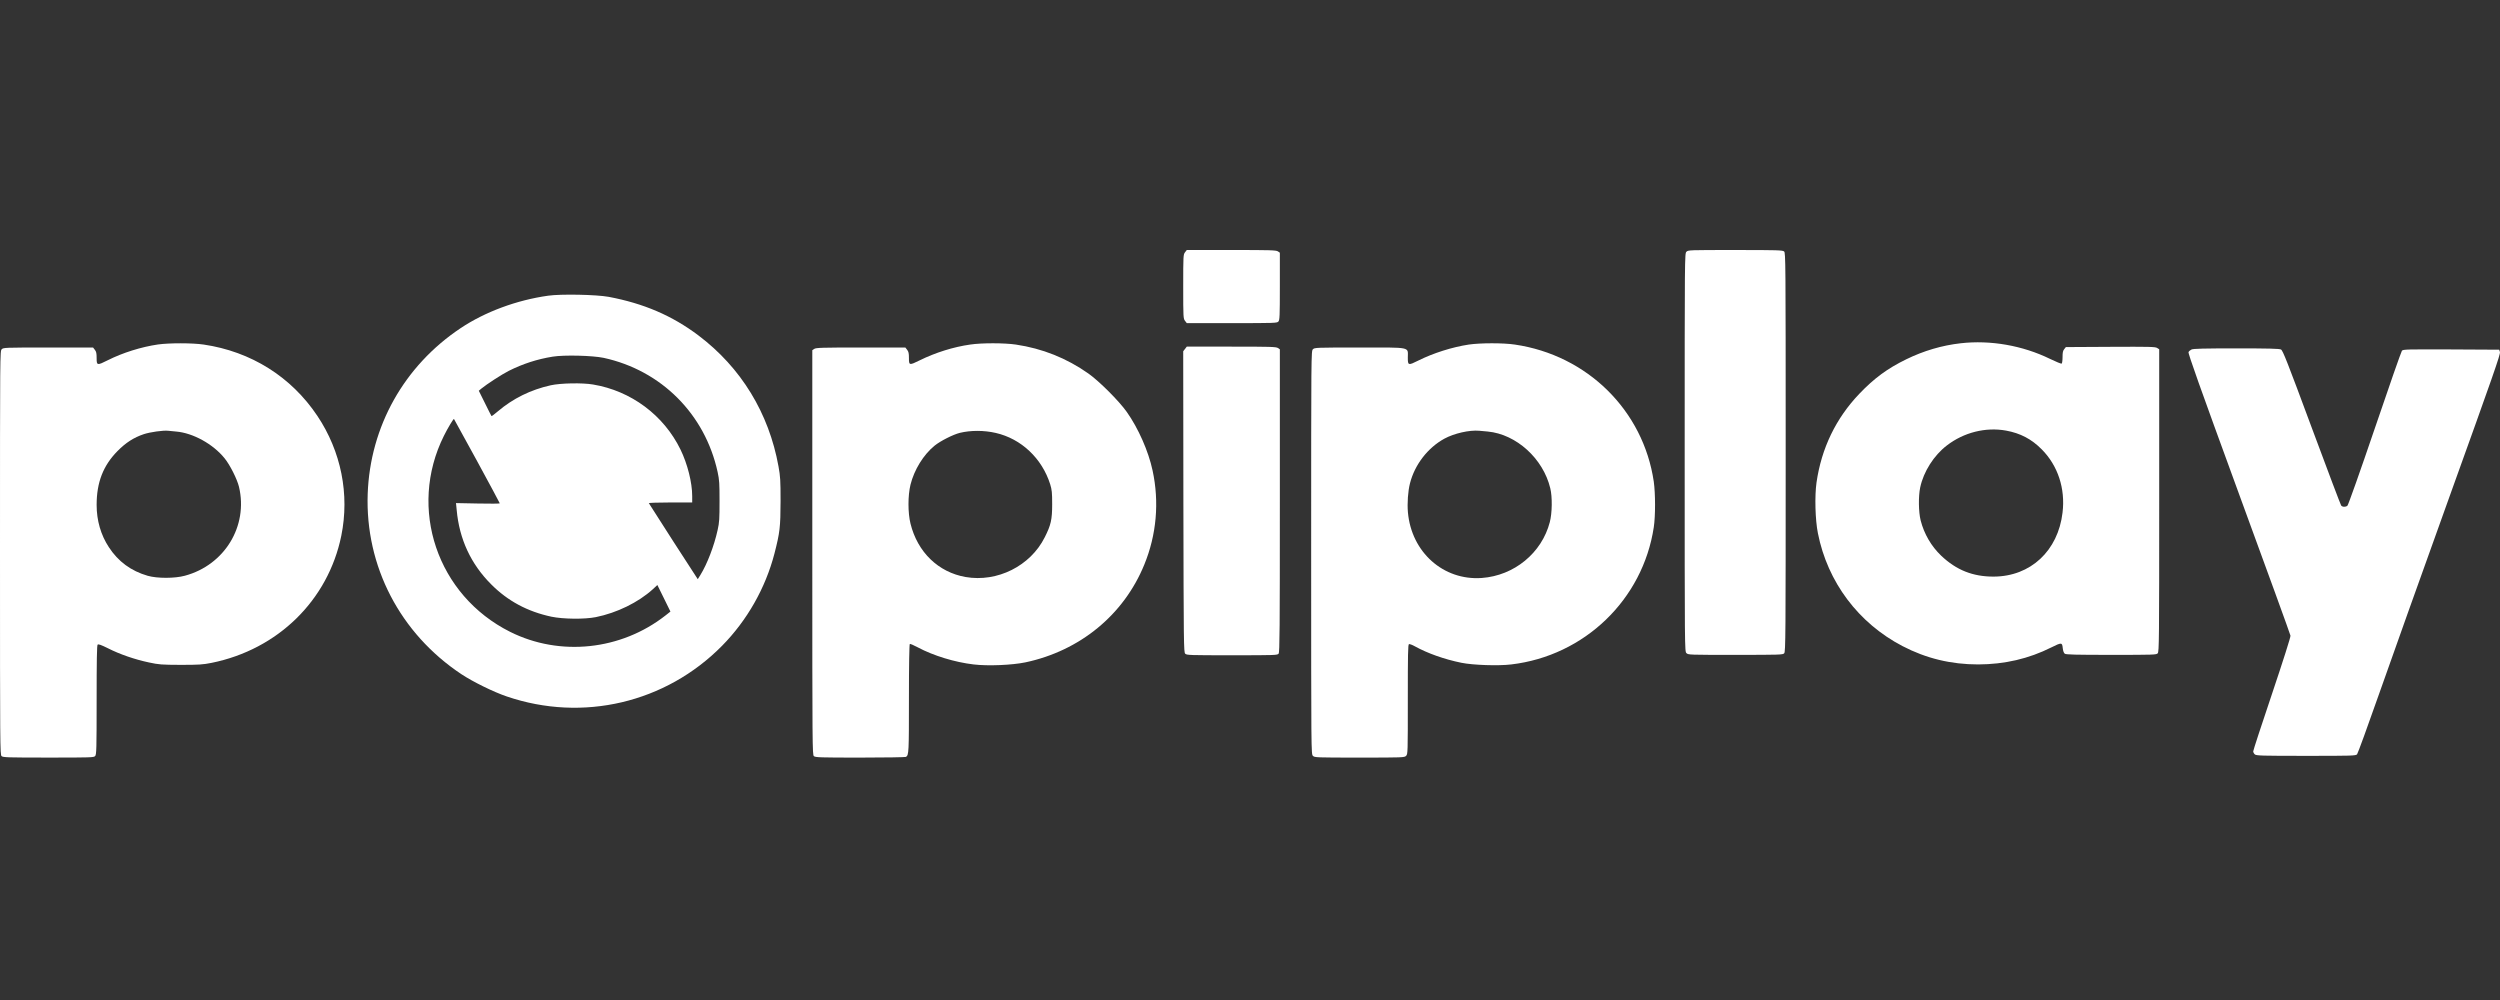 <svg width="150" height="60" viewBox="0 0 150 60" fill="none" xmlns="http://www.w3.org/2000/svg">
<rect x="0" y="0" width="150" height="60" fill="#333333" stroke="none"/>
<path d="M71.102 15.136C70.998 15.272 70.993 15.334 70.993 17.194C70.993 19.054 70.998 19.116 71.102 19.252L71.207 19.388H73.913C76.467 19.388 76.624 19.383 76.702 19.294C76.781 19.205 76.791 18.986 76.791 17.178V15.162L76.676 15.084C76.571 15.01 76.221 15 73.887 15H71.207L71.102 15.136Z" fill="white"/>
<path d="M101.186 15.105C101.081 15.21 101.081 15.277 101.081 27.146C101.081 39.015 101.081 39.083 101.186 39.187C101.29 39.292 101.358 39.292 104.127 39.292C106.812 39.292 106.973 39.286 107.052 39.197C107.136 39.109 107.141 38.195 107.141 27.136C107.141 15.612 107.136 15.168 107.047 15.089C106.958 15.011 106.681 15.001 104.121 15.001C101.358 15.001 101.29 15.001 101.186 15.105Z" fill="white"/>
<path d="M32.886 17.742C30.995 18.008 29.099 18.713 27.636 19.69C24.246 21.952 22.209 25.588 22.062 29.626C21.906 33.972 24.006 38.01 27.689 40.455C28.368 40.904 29.606 41.516 30.405 41.787C34.965 43.344 39.944 42.174 43.324 38.747C44.828 37.221 45.93 35.283 46.468 33.21C46.792 31.951 46.829 31.627 46.834 30.07C46.834 28.816 46.819 28.586 46.709 27.98C46.134 24.789 44.462 22.051 41.903 20.124C40.32 18.933 38.622 18.207 36.517 17.81C35.775 17.674 33.654 17.632 32.886 17.742ZM36.219 21.471C39.677 22.224 42.3 24.846 43.057 28.32C43.162 28.801 43.172 29.015 43.172 30.07C43.172 31.12 43.162 31.339 43.057 31.804C42.848 32.755 42.43 33.842 42.023 34.5L41.866 34.751L40.404 32.494C39.604 31.251 38.941 30.216 38.93 30.19C38.92 30.169 39.5 30.148 40.221 30.148H41.532V29.762C41.532 28.957 41.25 27.834 40.832 26.977C39.824 24.909 37.865 23.451 35.582 23.07C34.939 22.96 33.633 22.986 33.043 23.117C31.842 23.384 30.776 23.911 29.867 24.684C29.674 24.851 29.501 24.977 29.491 24.966C29.48 24.956 29.303 24.611 29.099 24.193L28.728 23.446L28.875 23.321C29.183 23.065 30.123 22.454 30.53 22.25C31.377 21.827 32.223 21.55 33.169 21.398C33.848 21.289 35.551 21.331 36.219 21.471ZM28.624 27.662C29.376 29.041 29.987 30.185 29.987 30.201C29.987 30.221 29.397 30.227 28.676 30.211L27.36 30.185L27.401 30.598C27.558 32.348 28.253 33.842 29.47 35.059C30.462 36.057 31.648 36.694 33.085 37.002C33.79 37.148 35.065 37.164 35.749 37.028C37.013 36.772 38.298 36.145 39.166 35.357L39.442 35.101L39.834 35.895L40.226 36.694L39.928 36.929C37.259 39.019 33.597 39.405 30.609 37.911C26.231 35.722 24.465 30.504 26.633 26.152C26.874 25.666 27.213 25.107 27.239 25.139C27.25 25.149 27.872 26.288 28.624 27.662Z" fill="white"/>
<path d="M117.641 20.596C116.523 20.721 115.411 21.05 114.377 21.557C113.243 22.11 112.449 22.696 111.556 23.631C110.156 25.099 109.288 26.89 108.991 28.949C108.876 29.769 108.912 31.19 109.075 31.999C109.654 34.925 111.503 37.385 114.147 38.764C115.568 39.506 117.067 39.866 118.691 39.866C120.269 39.861 121.721 39.527 123.084 38.843C123.691 38.54 123.732 38.54 123.764 38.884C123.784 39.062 123.827 39.177 123.889 39.224C123.962 39.276 124.516 39.292 126.679 39.292C129.228 39.292 129.384 39.287 129.463 39.198C129.547 39.109 129.552 38.399 129.552 30.03V20.956L129.427 20.878C129.322 20.805 128.972 20.799 126.627 20.81L123.952 20.825L123.852 20.951C123.774 21.045 123.753 21.154 123.753 21.431C123.753 21.625 123.727 21.802 123.701 21.818C123.67 21.834 123.361 21.708 123.007 21.536C121.361 20.731 119.433 20.392 117.641 20.596ZM120.358 25.835C121.22 25.992 121.893 26.342 122.505 26.963C123.471 27.935 123.926 29.309 123.753 30.751C123.487 33.049 121.831 34.59 119.621 34.596C118.373 34.601 117.38 34.204 116.471 33.342C115.87 32.767 115.448 32.036 115.239 31.226C115.113 30.725 115.098 29.779 115.212 29.246C115.411 28.301 116.032 27.324 116.811 26.728C117.83 25.945 119.13 25.616 120.358 25.835Z" fill="white"/>
<path d="M9.481 20.668C8.478 20.814 7.36 21.164 6.467 21.614C5.825 21.938 5.798 21.932 5.798 21.483C5.798 21.201 5.778 21.096 5.689 20.987L5.584 20.851H2.894C0.277 20.851 0.204 20.856 0.104 20.955C0 21.06 0 21.128 0 33.169C0 44.839 0.005 45.288 0.094 45.367C0.183 45.445 0.454 45.455 2.91 45.455C5.475 45.455 5.631 45.45 5.71 45.361C5.788 45.273 5.798 44.964 5.798 42.002C5.798 39.631 5.814 38.722 5.856 38.68C5.903 38.633 6.06 38.69 6.483 38.899C7.193 39.26 8.092 39.568 8.933 39.746C9.534 39.876 9.685 39.887 10.84 39.892C11.947 39.892 12.161 39.876 12.694 39.772C16.675 38.967 19.689 36.011 20.478 32.145C20.984 29.658 20.467 27.083 19.041 24.952C17.469 22.601 15.055 21.091 12.219 20.673C11.545 20.574 10.15 20.574 9.481 20.668ZM10.563 25.892C11.581 25.976 12.788 26.644 13.478 27.501C13.802 27.898 14.23 28.755 14.339 29.209C14.899 31.565 13.478 33.9 11.095 34.543C10.49 34.71 9.434 34.71 8.865 34.548C7.867 34.261 7.089 33.691 6.53 32.829C6.049 32.098 5.798 31.226 5.798 30.296C5.798 28.943 6.19 27.934 7.052 27.062C7.554 26.555 8.024 26.253 8.63 26.049C9.011 25.923 9.795 25.814 10.082 25.845C10.155 25.855 10.369 25.876 10.563 25.892Z" fill="white"/>
<path d="M58.209 20.674C57.211 20.814 56.119 21.159 55.195 21.614C54.552 21.932 54.536 21.927 54.536 21.483C54.536 21.201 54.516 21.097 54.427 20.987L54.322 20.851H51.642C49.307 20.851 48.957 20.862 48.853 20.935L48.738 21.013V33.148C48.738 44.839 48.743 45.288 48.832 45.367C48.921 45.445 49.187 45.456 51.616 45.456C53.095 45.456 54.328 45.435 54.359 45.414C54.531 45.304 54.536 45.153 54.536 41.908C54.536 39.913 54.557 38.659 54.589 38.638C54.615 38.623 54.829 38.712 55.069 38.842C56.01 39.344 57.295 39.735 58.413 39.866C59.275 39.97 60.721 39.908 61.526 39.741C64.801 39.046 67.429 36.888 68.657 33.879C69.393 32.088 69.566 30.123 69.153 28.222C68.907 27.073 68.301 25.699 67.607 24.717C67.147 24.064 65.94 22.857 65.298 22.408C63.992 21.488 62.539 20.909 60.951 20.674C60.278 20.574 58.893 20.569 58.209 20.674ZM59.745 25.976C61.275 26.326 62.519 27.501 63.01 29.053C63.114 29.392 63.13 29.549 63.13 30.254C63.13 31.174 63.057 31.503 62.681 32.244C61.824 33.958 59.834 34.95 57.937 34.621C56.297 34.334 55.054 33.132 54.63 31.419C54.469 30.766 54.469 29.737 54.63 29.079C54.855 28.18 55.409 27.282 56.078 26.738C56.428 26.456 57.19 26.07 57.592 25.971C58.245 25.814 59.039 25.814 59.745 25.976Z" fill="white"/>
<path d="M88.126 20.674C87.128 20.825 85.984 21.191 85.106 21.63C84.49 21.938 84.469 21.932 84.469 21.452C84.469 20.799 84.73 20.851 81.57 20.851C78.947 20.851 78.874 20.856 78.775 20.956C78.67 21.06 78.67 21.128 78.67 33.153C78.67 45.179 78.67 45.247 78.775 45.351C78.874 45.45 78.947 45.456 81.57 45.456C84.192 45.456 84.266 45.45 84.365 45.351C84.469 45.247 84.469 45.179 84.469 41.961C84.469 39.26 84.479 38.67 84.537 38.649C84.579 38.633 84.736 38.691 84.892 38.779C85.66 39.203 86.663 39.558 87.687 39.767C88.377 39.908 89.902 39.96 90.675 39.866C95.068 39.349 98.573 35.974 99.227 31.633C99.331 30.954 99.326 29.611 99.227 28.901C98.6 24.628 95.24 21.311 90.889 20.674C90.195 20.569 88.81 20.574 88.126 20.674ZM89.265 25.892C90.978 26.054 92.587 27.512 93.016 29.293C93.146 29.815 93.13 30.787 92.989 31.325C92.509 33.179 90.852 34.538 88.904 34.679C86.606 34.841 84.688 33.138 84.475 30.74C84.427 30.197 84.479 29.46 84.6 28.995C84.887 27.872 85.67 26.864 86.663 26.32C87.248 26.002 88.162 25.793 88.752 25.845C88.852 25.856 89.087 25.876 89.265 25.892Z" fill="white"/>
<path d="M70.993 21.075L71.003 30.101C71.019 38.69 71.024 39.133 71.113 39.222C71.201 39.311 71.385 39.316 73.924 39.316C76.556 39.316 76.645 39.311 76.718 39.217C76.781 39.128 76.791 37.791 76.791 30.039V20.96L76.676 20.881C76.571 20.808 76.221 20.798 73.887 20.798H71.207L70.993 21.075Z" fill="white"/>
<path d="M131.49 20.971C131.422 21.003 131.338 21.071 131.312 21.123C131.27 21.186 131.949 23.097 134.331 29.612C136.024 34.23 137.419 38.069 137.429 38.142C137.44 38.226 136.995 39.621 136.322 41.627C135.7 43.471 135.193 45.022 135.193 45.08C135.193 45.132 135.235 45.215 135.288 45.262C135.376 45.341 135.663 45.351 138.364 45.351C141.133 45.351 141.347 45.346 141.425 45.257C141.467 45.21 142.063 43.58 142.742 41.642C143.421 39.704 145.343 34.324 147.01 29.685C149.575 22.559 150.04 21.238 149.997 21.118L149.951 20.982L147.072 20.966C144.382 20.956 144.189 20.961 144.115 21.044C144.074 21.097 143.337 23.197 142.486 25.709C141.613 28.274 140.893 30.306 140.845 30.343C140.736 30.432 140.548 30.427 140.47 30.332C140.438 30.291 139.639 28.18 138.699 25.647C137.241 21.718 136.97 21.024 136.86 20.971C136.765 20.919 136.102 20.903 134.174 20.903C132.247 20.903 131.583 20.919 131.49 20.971Z" fill="white"/>
</svg>
